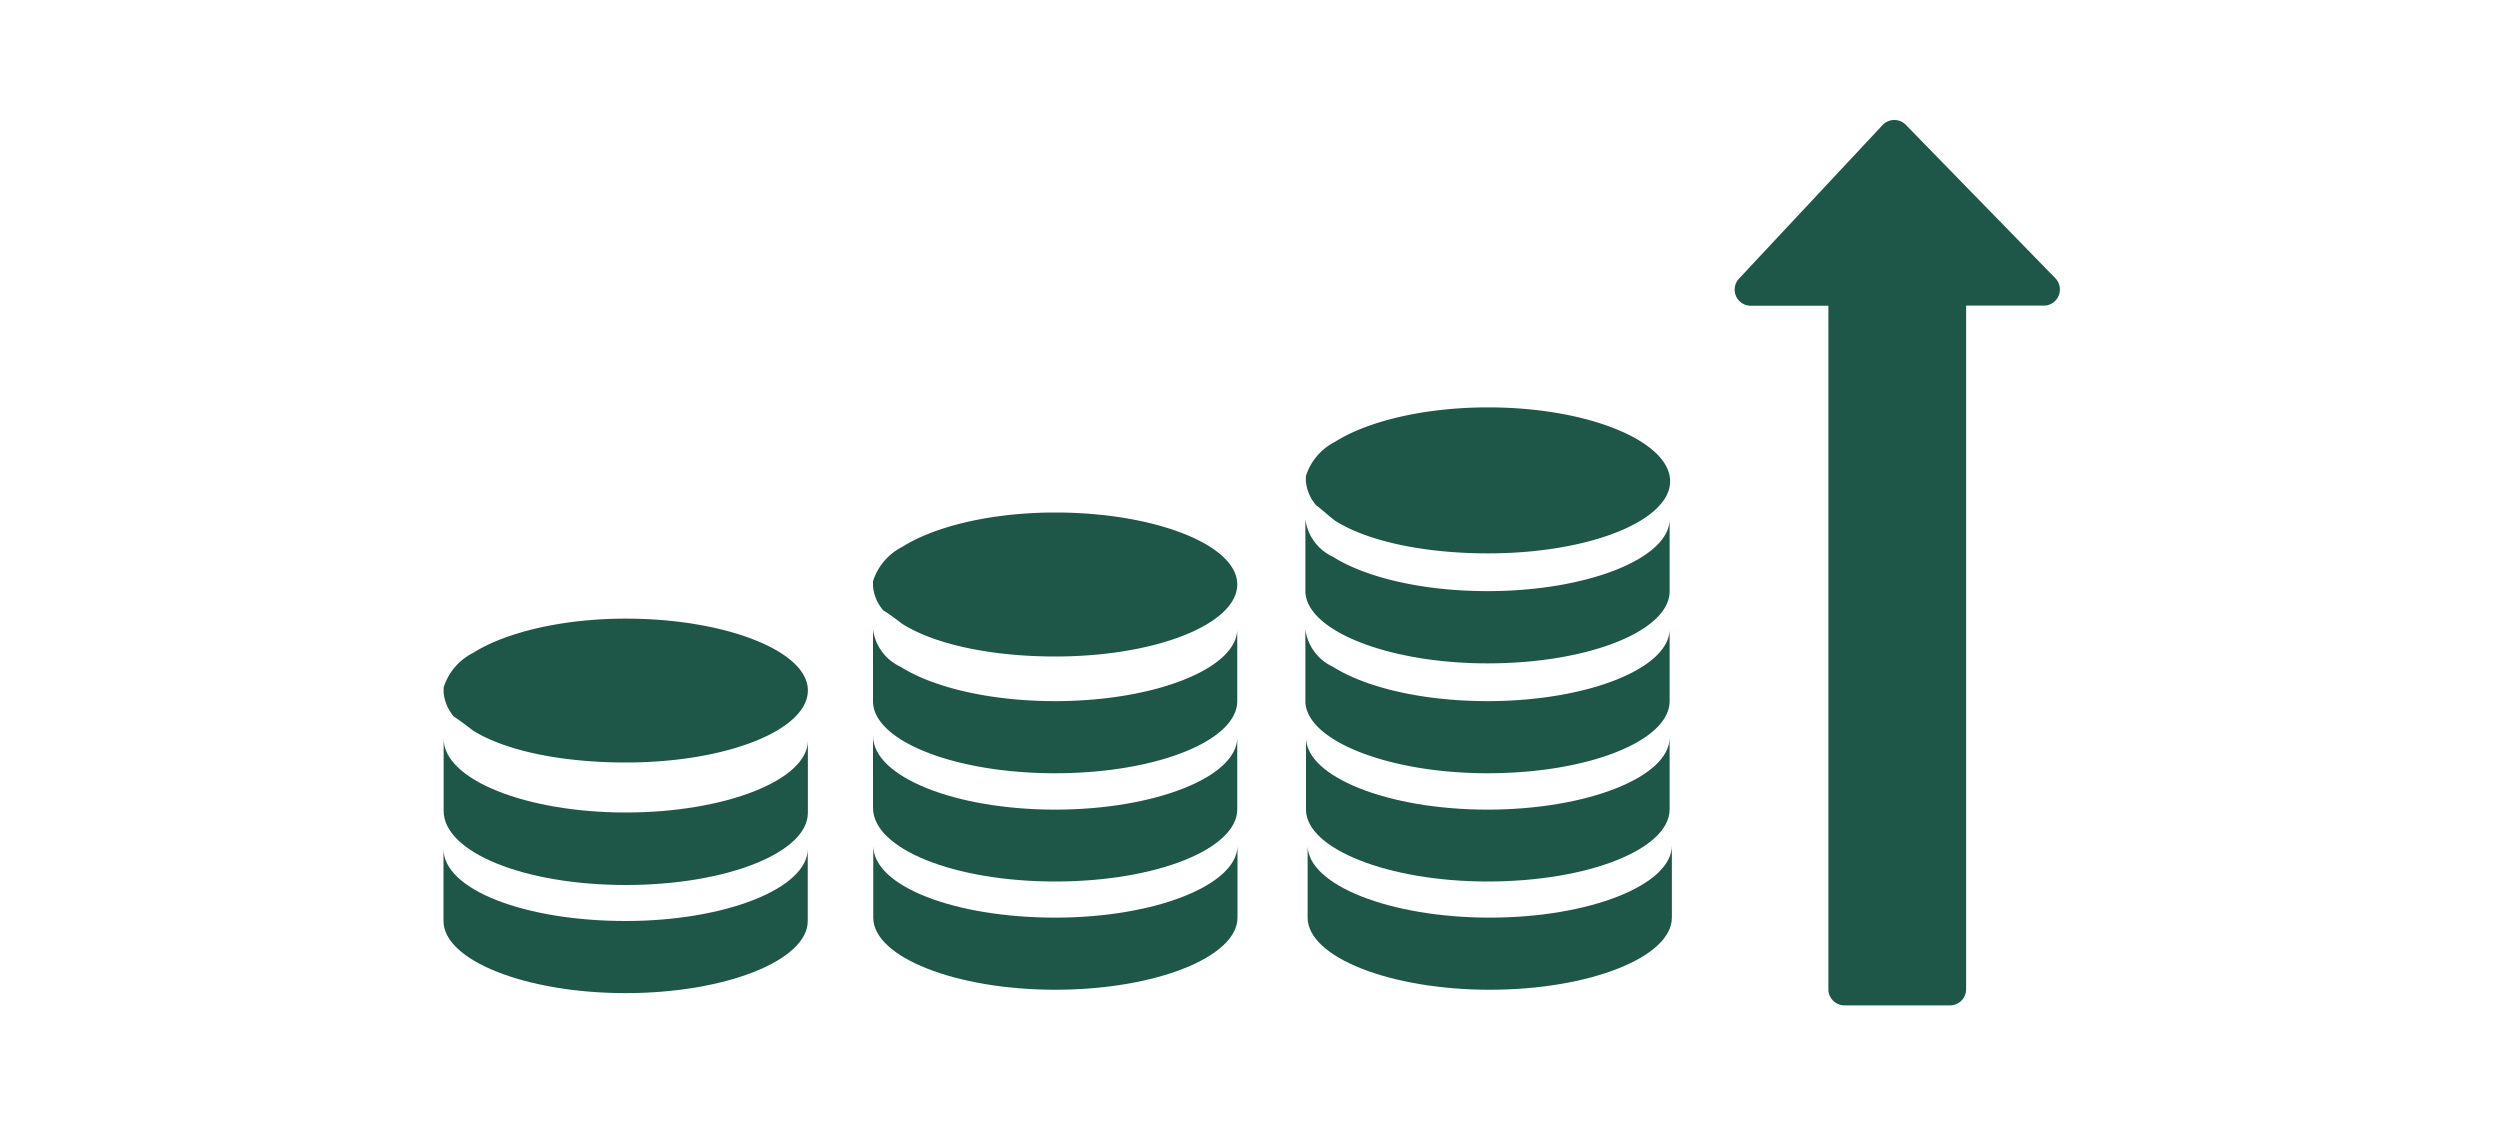 <svg xmlns="http://www.w3.org/2000/svg" viewBox="0 0 200 90"><defs><style>.cls-1{fill:#1e5748;}</style></defs><title>highPotentialReturn</title><g id="ARTWORK"><path class="cls-1" d="M139.12,22.29a1.29,1.29,0,0,0,.94,2.17h6.21V79.14a1.29,1.29,0,0,0,1.29,1.29H156a1.29,1.29,0,0,0,1.29-1.29V24.45h6.21a1.29,1.29,0,0,0,1.19-.79,1.3,1.3,0,0,0,.1-.5,1.29,1.29,0,0,0-.36-.9L152.48,10a1.29,1.29,0,0,0-1.87,0Z"/><path class="cls-1" d="M133.75,67.64c0,3.16-6.6,5.77-14.57,5.77s-14.57-2.61-14.57-5.77v5.77c0,3.16,6.6,5.77,14.57,5.77s14.57-2.61,14.57-5.77Z"/><path class="cls-1" d="M119,70.52c8.11,0,14.57-2.61,14.57-5.77V59c0,3.16-6.6,5.77-14.57,5.77S104.48,62.14,104.48,59v5.77C104.48,67.91,111.08,70.52,119,70.52Z"/><path class="cls-1" d="M119,61.86c8.11,0,14.57-2.61,14.57-5.77V50.32c0,3.16-6.6,5.77-14.57,5.77-5.22,0-9.76-1.1-12.37-2.75a3.84,3.84,0,0,1-2.2-3v5.77C104.48,59.25,111.08,61.86,119,61.86Z"/><path class="cls-1" d="M119,53.07c8.11,0,14.57-2.61,14.57-5.77V41.52c0,3.16-6.6,5.77-14.57,5.77-5.22,0-9.76-1.1-12.37-2.75a3.84,3.84,0,0,1-2.2-3V47.3C104.48,50.46,111.08,53.07,119,53.07Z"/><path class="cls-1" d="M106.81,41.66c2.61,1.65,7.15,2.61,12.23,2.61,8.11,0,14.57-2.61,14.57-5.77s-6.46-5.91-14.57-5.91c-5.08,0-9.62,1.1-12.23,2.75a4.66,4.66,0,0,0-2.34,2.75v.41a3.45,3.45,0,0,0,.82,1.92C105.85,40.84,106.27,41.25,106.81,41.66Z"/><path class="cls-1" d="M99,67.64c0,3.16-6.6,5.77-14.57,5.77s-14.57-2.47-14.57-5.77v5.77c0,3.16,6.6,5.77,14.57,5.77S99,76.57,99,73.41Z"/><path class="cls-1" d="M84.41,70.52c8.11,0,14.57-2.61,14.57-5.77V59c0,3.16-6.6,5.77-14.57,5.77s-14.57-2.61-14.57-5.91v5.77C69.85,67.91,76.31,70.52,84.41,70.52Z"/><path class="cls-1" d="M84.41,61.86c8.11,0,14.57-2.61,14.57-5.77V50.32c0,3.16-6.6,5.77-14.57,5.77-5.22,0-9.76-1.1-12.37-2.75a3.84,3.84,0,0,1-2.2-3v5.77C69.85,59.25,76.31,61.86,84.41,61.86Z"/><path class="cls-1" d="M72.18,49.91c2.61,1.65,7.15,2.61,12.23,2.61,8.11,0,14.57-2.61,14.57-5.77S92.38,41,84.41,41c-5.08,0-9.62,1.1-12.23,2.75a4.66,4.66,0,0,0-2.34,2.75v.41a3.45,3.45,0,0,0,.82,1.92C71.08,49.08,71.63,49.49,72.18,49.91Z"/><path class="cls-1" d="M64.62,67.91c0,3.16-6.6,5.77-14.57,5.77s-14.57-2.47-14.57-5.77v5.77c0,3.16,6.6,5.77,14.57,5.77s14.57-2.61,14.57-5.77Z"/><path class="cls-1" d="M50.06,70.8c8.11,0,14.57-2.61,14.57-5.77V59.25C64.62,62.41,58,65,50.06,65s-14.57-2.61-14.57-5.91v5.77C35.49,68.19,41.95,70.8,50.06,70.8Z"/><path class="cls-1" d="M37.82,58.43C40.44,60.08,45,61,50.06,61c8.11,0,14.57-2.61,14.57-5.77S58,49.49,50.06,49.49c-5.08,0-9.62,1.1-12.23,2.75A4.66,4.66,0,0,0,35.49,55v.41a3.45,3.45,0,0,0,.82,1.92C36.73,57.6,37.27,58,37.82,58.43Z"/></g></svg>